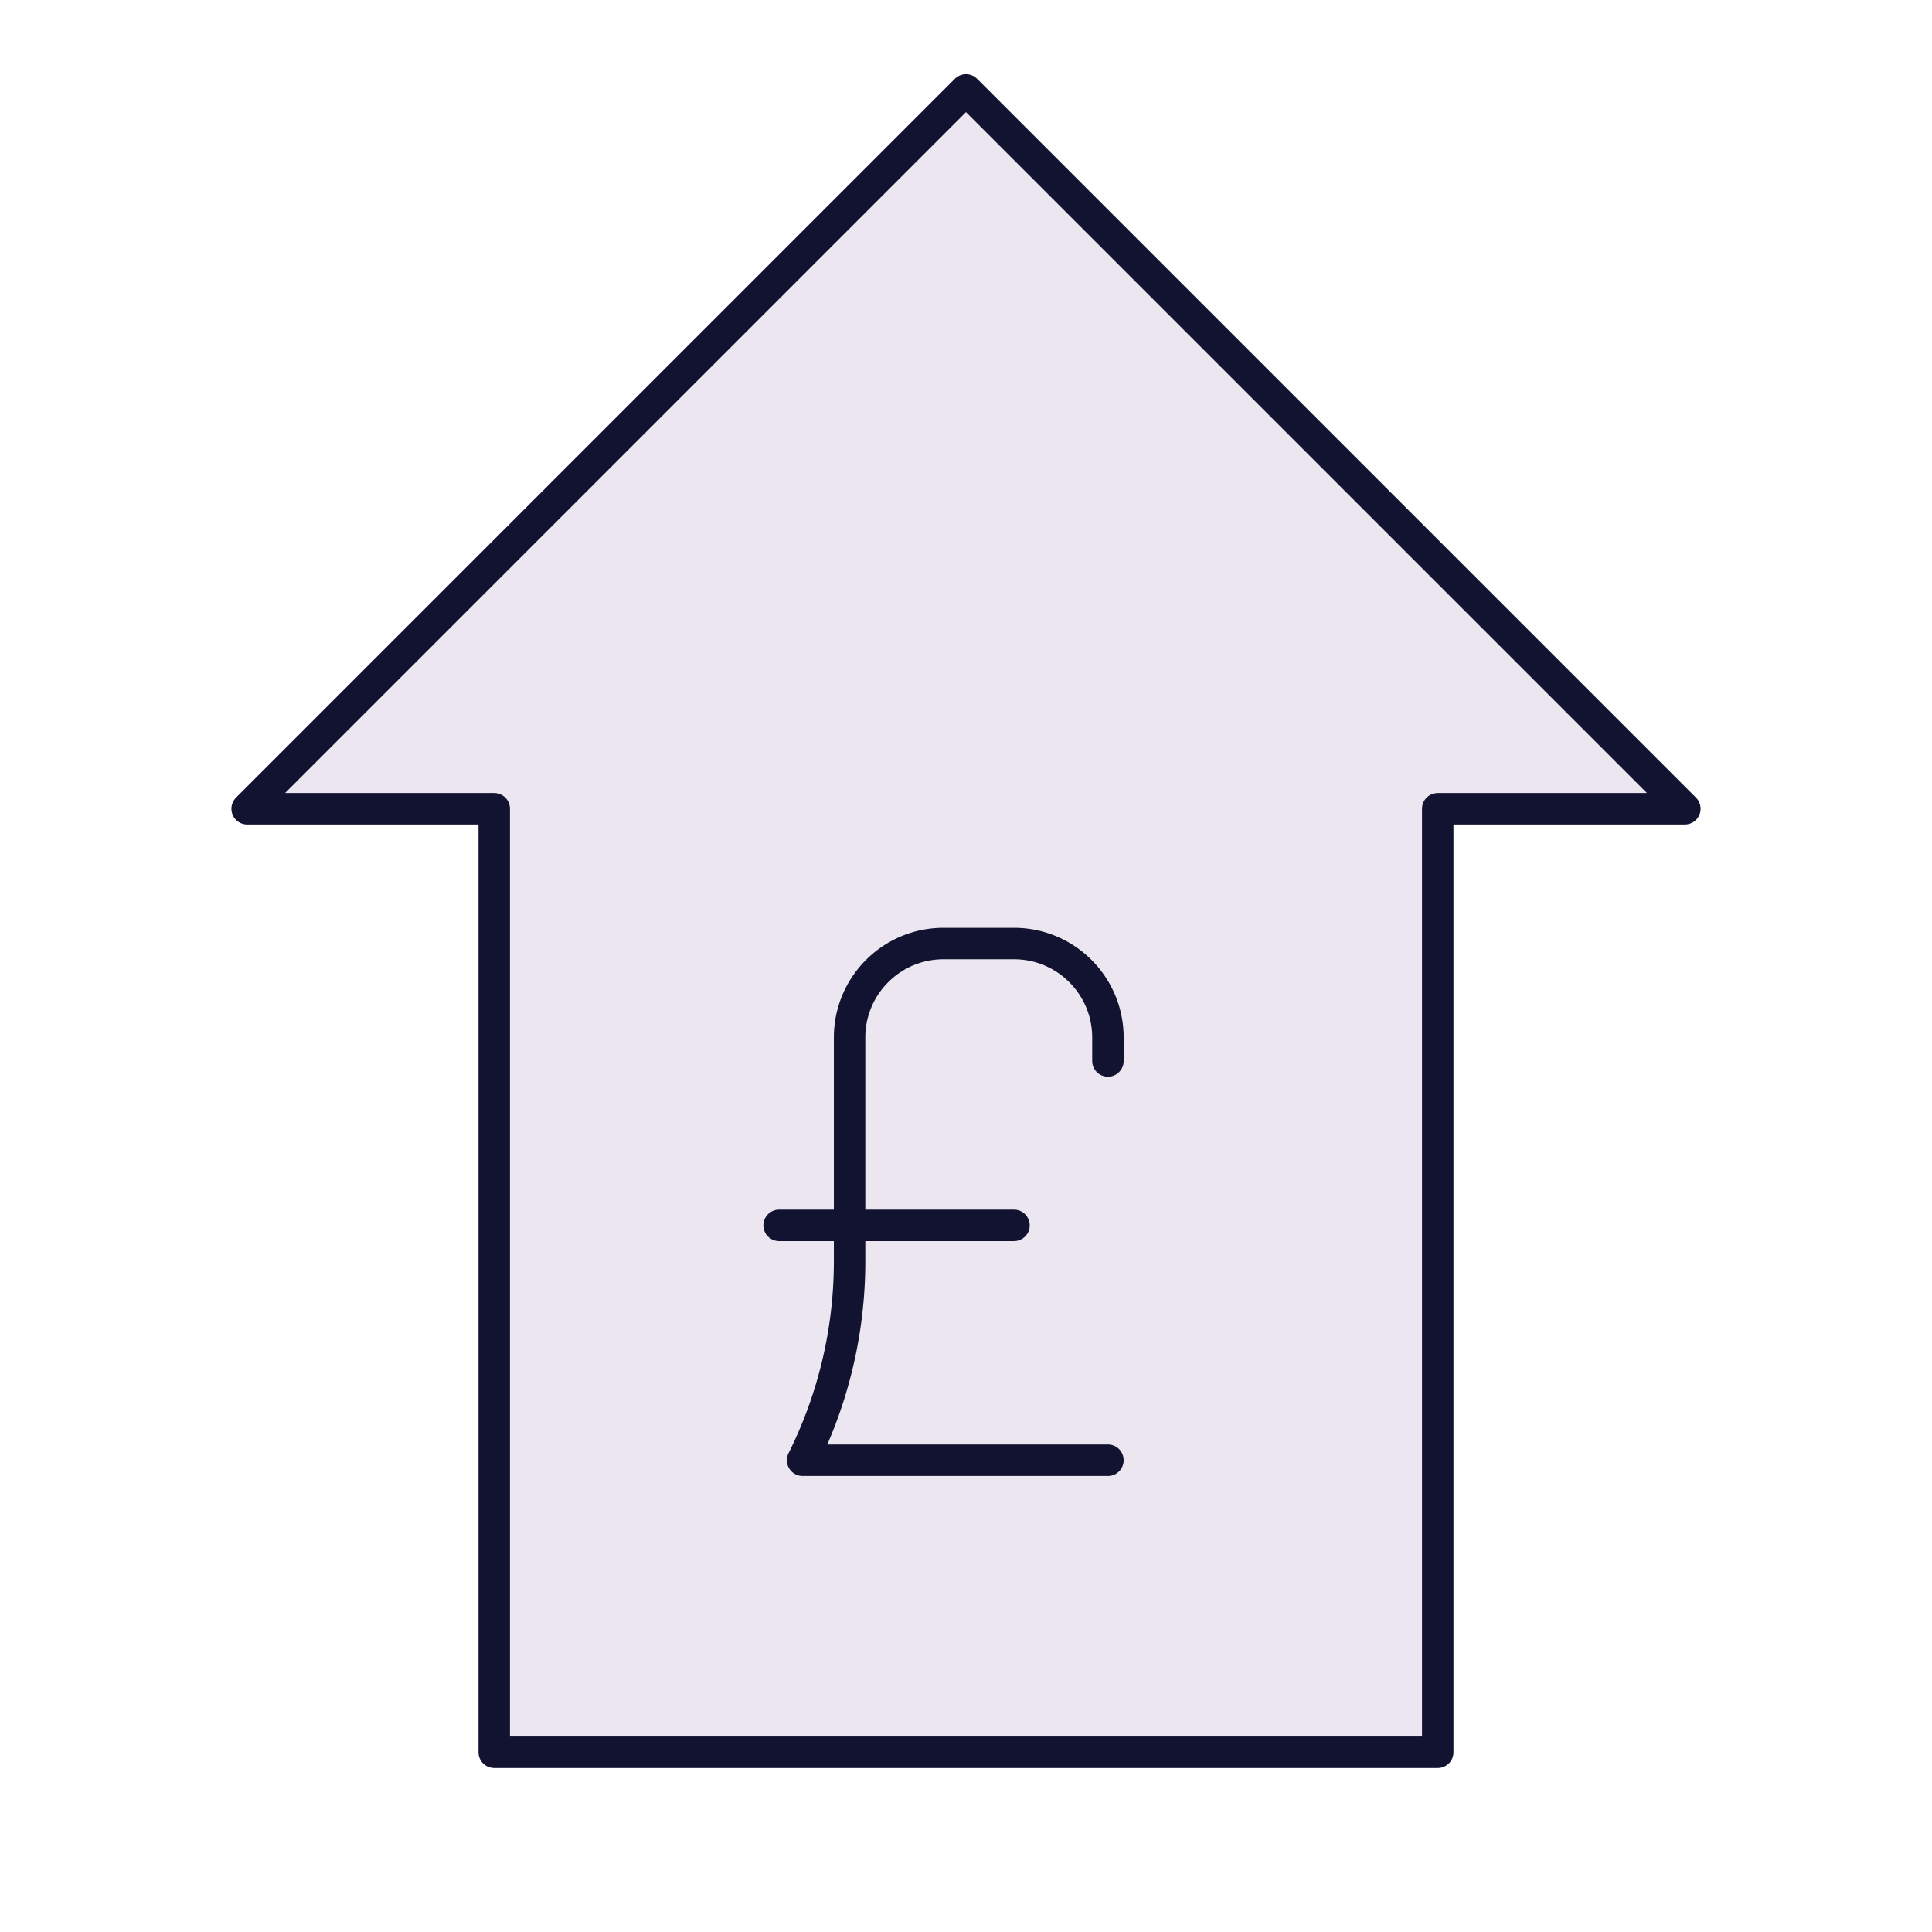 <svg xmlns="http://www.w3.org/2000/svg" width="430" height="430" style="width:100%;height:100%;transform:translate3d(0,0,0);content-visibility:visible" viewBox="0 0 430 430"><defs><clipPath id="d"><path d="M0 0h430v430H0z"/></clipPath><clipPath id="h"><path d="M0 0h430v430H0z"/></clipPath><clipPath id="e"><path d="M0 0h430v430H0z"/></clipPath><path id="a" style="display:none"/><path id="b" style="display:none"/><path id="c" fill="#EBE6EF" d="M0 185 160 25h-55v-210h-210V25h-55z" style="display:block" transform="rotate(180 107.5 102.5)"/><mask id="i" mask-type="alpha"><use xmlns:ns1="http://www.w3.org/1999/xlink" ns1:href="#a"/></mask><mask id="g" mask-type="alpha"><use xmlns:ns2="http://www.w3.org/1999/xlink" ns2:href="#b"/></mask><mask id="f" mask-type="alpha"><use xmlns:ns3="http://www.w3.org/1999/xlink" ns3:href="#c"/></mask></defs><g clip-path="url(#d)"><g clip-path="url(#e)" style="display:block"><path fill="#EBE6EF" d="M0 185 160 25h-55v-210h-210V25h-55z" class="secondary" style="display:block" transform="rotate(180 107.5 102.5)"/><g mask="url(#f)" opacity=".5" style="mix-blend-mode:multiply;display:block"><path fill="#EBE6EF" d="M215-16v448.5H-31V-16z" class="secondary" opacity="1"/></g><path class="secondary" style="display:none"/><g mask="url(#g)" style="mix-blend-mode:multiply;display:none"><path class="secondary"/></g><path fill="none" stroke="#121331" stroke-linecap="round" stroke-linejoin="round" stroke-width="7" d="M0 185 160 25h-55v-210h-210V25h-55z" class="primary" style="display:block" transform="rotate(180 107.5 102.5)"/><path fill="none" class="primary" style="display:none"/><path fill="none" stroke="#121331" stroke-linecap="round" stroke-linejoin="round" stroke-width="7" d="M225.682 272.727h-36.591m-15.682 0h15.682m0 0v7.987A99 99 0 0 1 178.636 325h67.955m-57.5-52.273v-41.818c0-11.548 9.361-20.909 20.909-20.909h15.682c11.548 0 20.909 9.361 20.909 20.909v5.227" class="primary" style="display:block"/><g fill="none" style="display:none"><path class="primary"/><path class="primary"/><path class="primary"/></g></g><g clip-path="url(#h)" style="display:none"><path class="secondary" style="display:none"/><g mask="url(#i)" style="mix-blend-mode:multiply;display:none"><path class="secondary"/></g><path fill="none" class="primary" style="display:none"/><g fill="none" style="display:none"><path class="primary"/><path class="primary"/><path class="primary"/></g></g></g></svg>